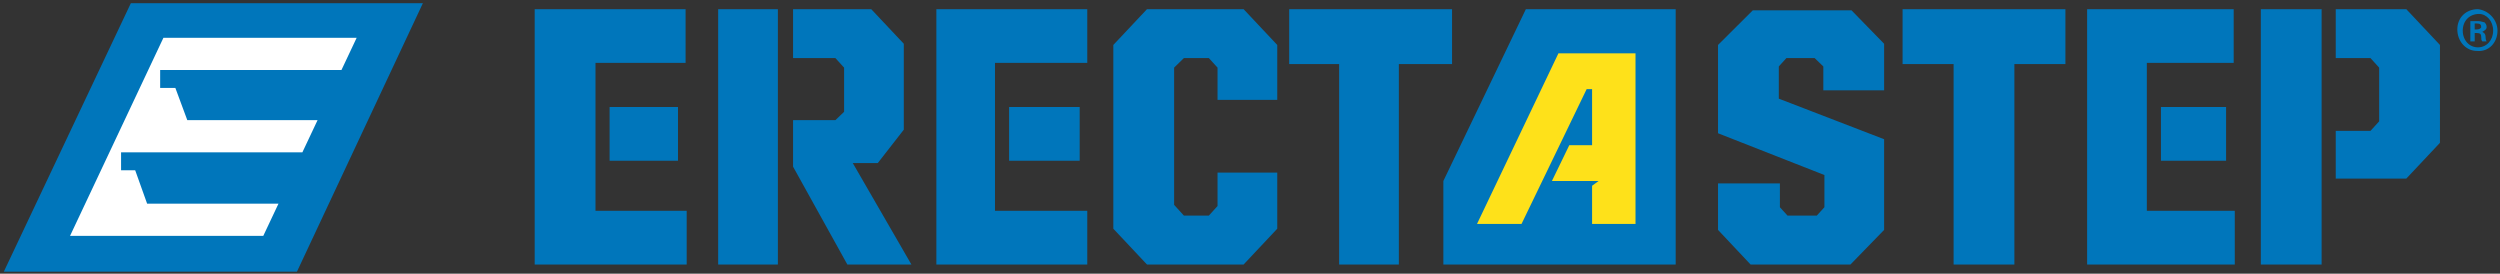 <?xml version="1.0" encoding="UTF-8"?>
<svg xmlns="http://www.w3.org/2000/svg" xmlns:v="https://vecta.io/nano" width="338" height="37" fill="none">
  <rect width="100%" height="100%" fill="#333333" stroke="none"/>
  <path d="M226.552 35.761h-31.41V24.469L206.297 1.24h20.255v34.521zm-76.03-4.839V6.079l4.55-4.839h13.063l4.55 4.839v7.42h-8.073V9.144l-1.174-1.291h-3.376l-1.321 1.291v18.551l1.321 1.452h3.376l1.174-1.291V23.34h8.073v7.582l-4.55 4.84h-13.063l-4.55-4.84zM181.198 8.66h-6.899V1.24h22.017v7.42h-7.192v27.101h-8.073V8.66h.147zm51.078 22.423v-6.291h8.366v3.226l1.028 1.129h3.962l1.028-1.129v-4.355l-14.384-5.646V6.079l4.697-4.678h13.356l4.404 4.517v6.291h-8.22V8.983l-1.174-1.129h-3.816l-1.028 1.129v4.355l14.238 5.485v12.26l-4.55 4.678h-13.504l-4.403-4.678zm31.85-22.423h-6.898V1.24h22.016v7.42h-6.899v27.101h-8.219V8.66zm61.205-7.42h-9.54v6.614h4.697l1.174 1.291v7.259l-1.174 1.29h-4.697v6.453h9.54l4.55-4.84V6.079l-4.55-4.839zm-11.448 0h-8.219v34.521h8.219V1.24zm-208.715 0h-8.073v34.521h8.073V1.24zm10.128 20.81h3.376l3.522-4.517V5.918l-4.403-4.678h-10.568v6.614h5.724l1.175 1.291v5.969l-1.175 1.129h-5.724v6.291l7.339 13.228h8.66l-7.926-13.712zM80.51 28.502v-.161V8.66v-.161h12.182V1.24H72.29v34.521h20.549v-7.259H80.51zm11.155-14.034h-9.247v7.259h9.247v-7.259zm42.858 14.034v-.161V8.66v-.161h12.476V1.24h-20.402v34.521h20.402v-7.259h-12.476zm11.449-14.034h-9.541v7.259h9.541v-7.259zm144.28 14.034v-.161V8.499h.147 11.595V1.24H282.18v34.521h19.961v-7.259h-11.889zm10.715-14.034h-8.807v7.259h8.807v-7.259z" fill="#0076bb"></path>
  <path d="M210.7 7.209l-11.009 23.068h6.018l8.807-18.228h.734v7.582h-3.083l-2.348 4.839h6.311l-.88.645v5.162h5.871V7.209H210.7z" fill="#fee11a"></path>
  <path d="M40.147 36.729H.517L17.69.434h39.483L40.147 36.729z" fill="#0076bb"></path>
  <path d="M48.219 5.112H22.093L9.47 31.89h26.126l2.055-4.355h-17.76l-1.614-4.517h-1.908v-2.42H40.88l2.055-4.355H25.322l-1.614-4.355h-2.055v-2.42h24.511l2.055-4.355z" fill="#fff"></path>
  <path d="M337.661 4.144c0 1.613-1.174 2.904-2.789 2.742-1.468 0-2.642-1.291-2.642-2.904s1.174-2.742 2.789-2.742c1.467.161 2.642 1.452 2.642 2.904zm-4.697 0c0 1.291.881 2.258 2.055 2.258s2.055-.968 2.055-2.258-.881-2.258-1.909-2.258c-1.32 0-2.201.968-2.201 2.258zm1.614 1.452h-.587V2.853h1.028c.44 0 .734.161.88.161.147.161.294.323.294.645s-.294.484-.587.645c.293.161.44.323.44.645 0 .484.147.645.147.645h-.587c-.147-.161-.147-.323-.147-.645s-.147-.484-.587-.484h-.294v1.129zm0-1.613h.294c.294 0 .587-.161.587-.323 0-.323-.147-.484-.587-.484h-.294v.807z" fill="#0076bb"></path>
</svg>
